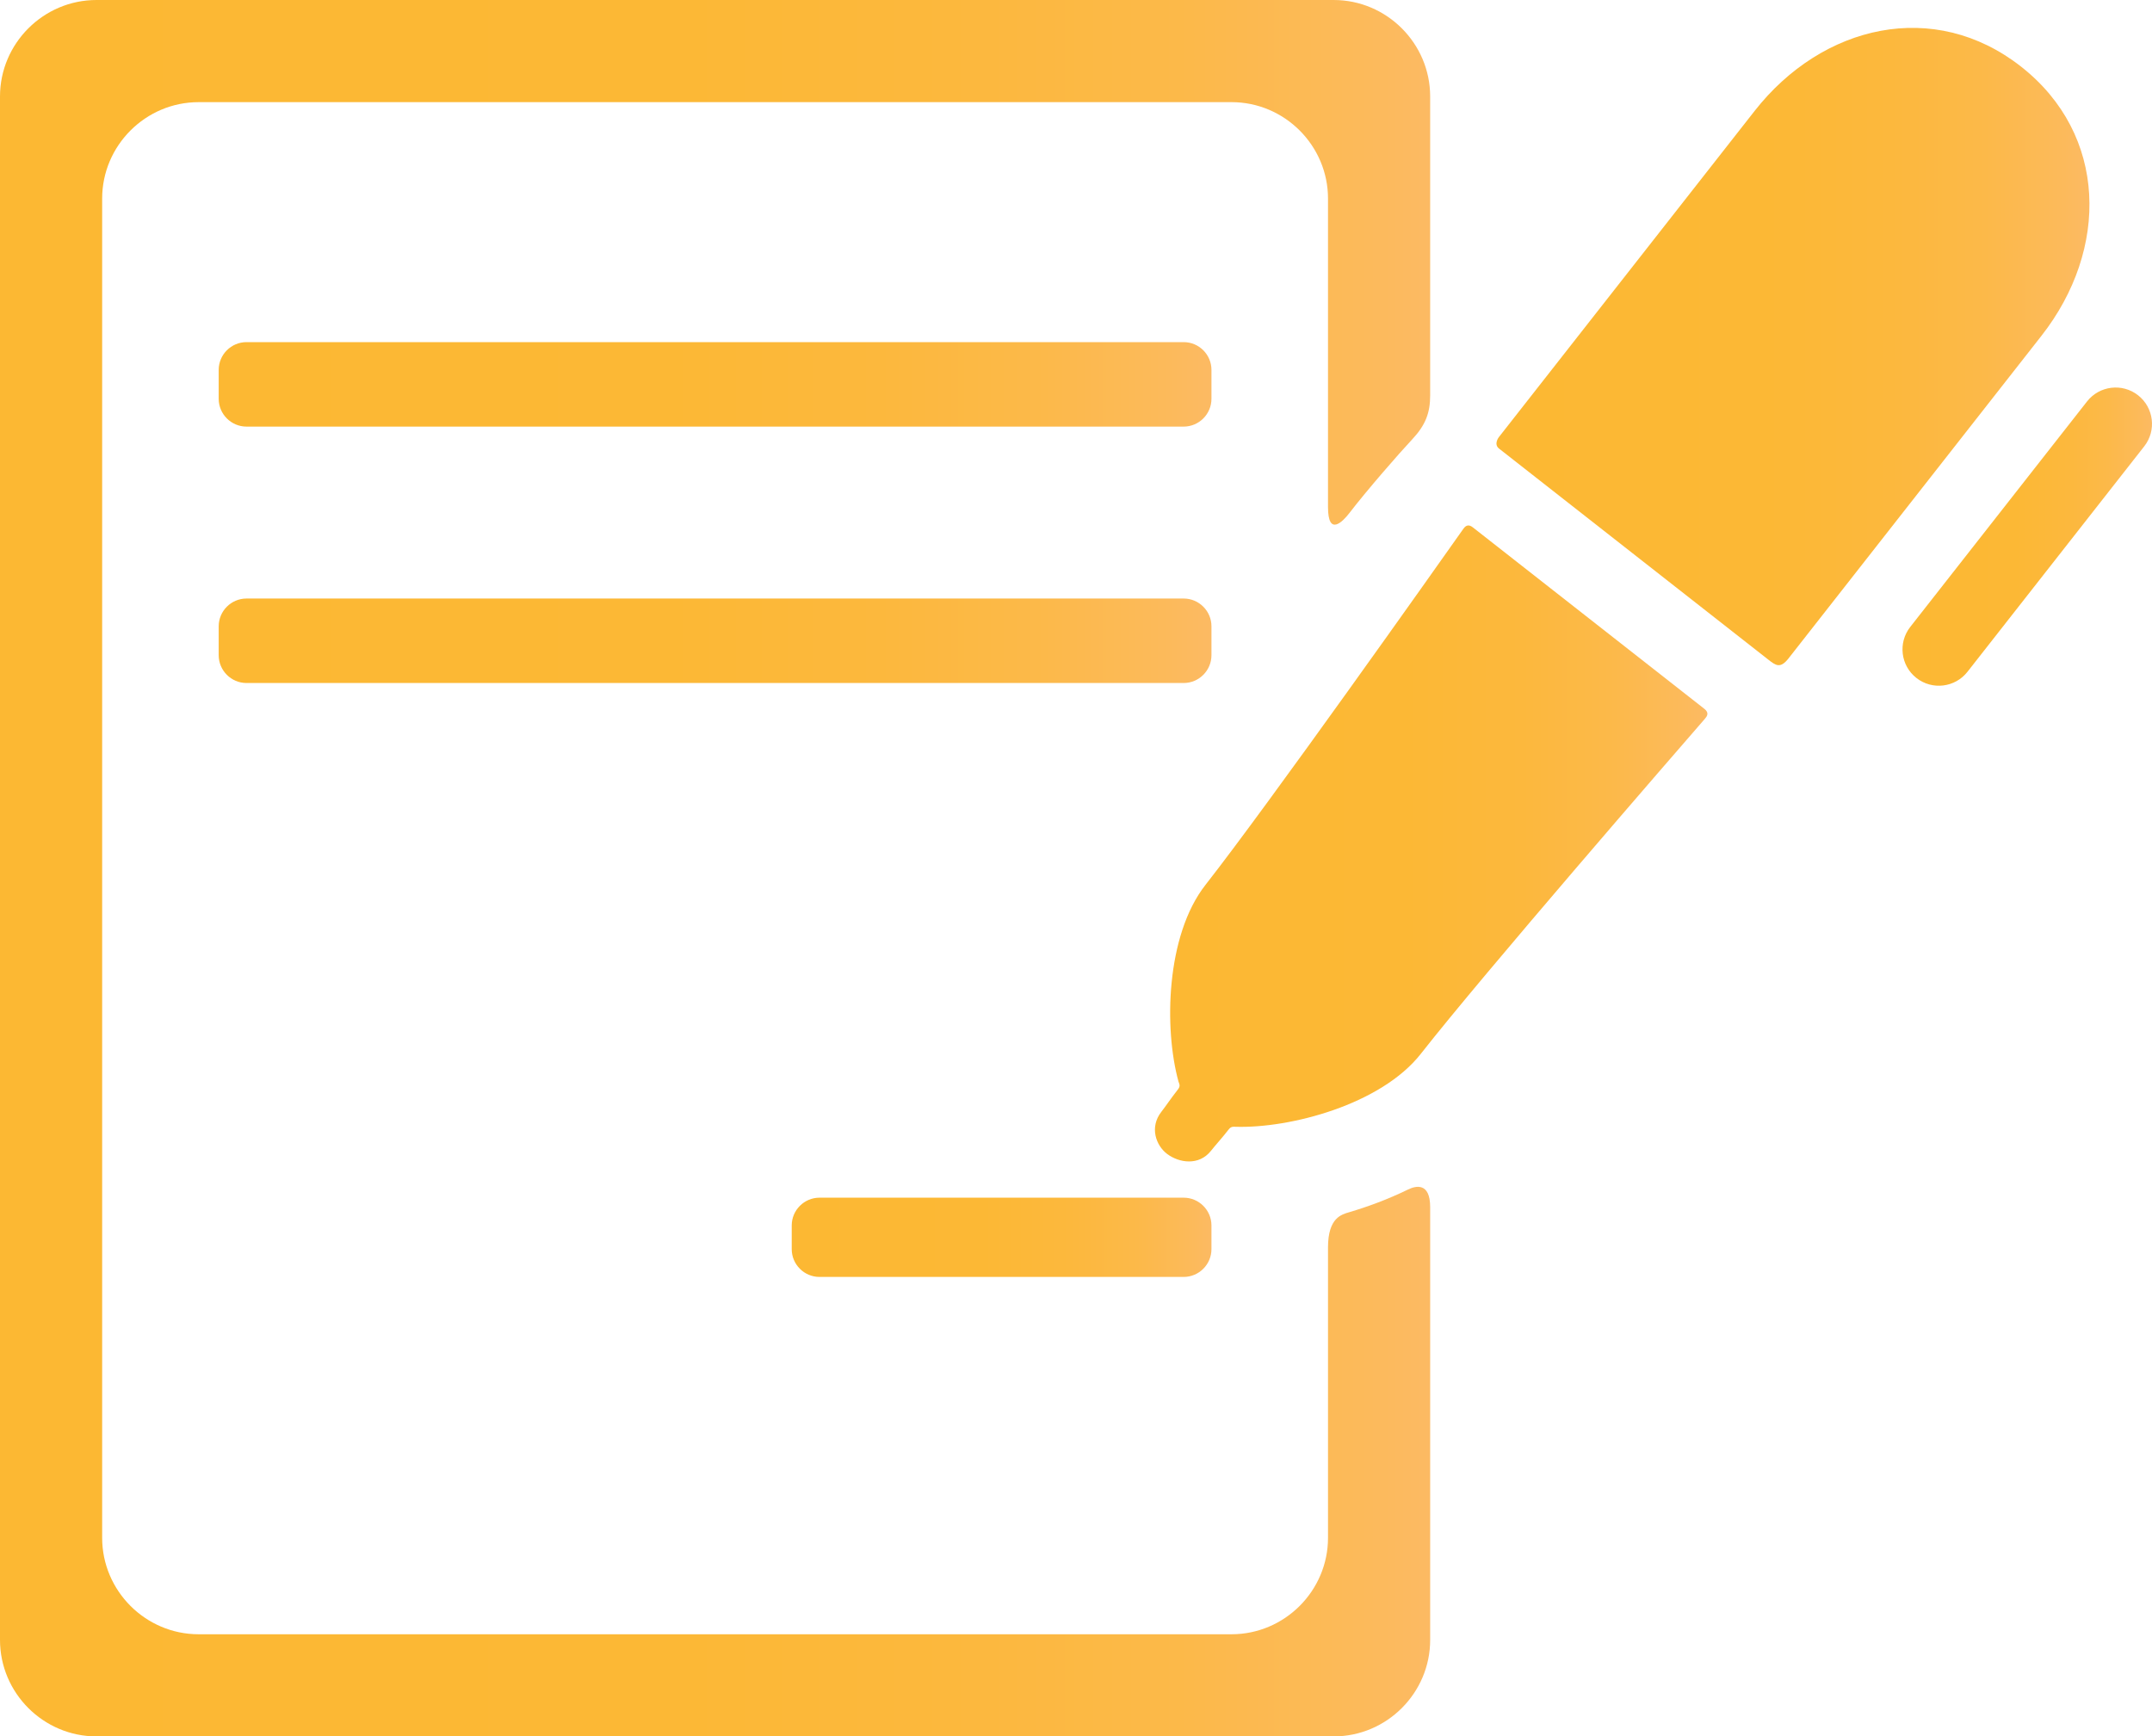 <!-- Generator: Adobe Illustrator 19.0.0, SVG Export Plug-In  -->
<svg version="1.1"
	 xmlns="http://www.w3.org/2000/svg" xmlns:xlink="http://www.w3.org/1999/xlink" xmlns:a="http://ns.adobe.com/AdobeSVGViewerExtensions/3.0/"
	 x="0px" y="0px" width="412.65px" height="333.002px" viewBox="0 0 412.65 333.002"
	 style="enable-background:new 0 0 412.65 333.002;" xml:space="preserve">
<style type="text/css">
	.st0{fill:url(#SVGID_1_);}
	.st1{fill:url(#SVGID_2_);}
	.st2{fill:url(#SVGID_3_);}
	.st3{fill:url(#SVGID_4_);}
	.st4{fill:url(#SVGID_5_);}
	.st5{fill:url(#SVGID_6_);}
	.st6{fill:url(#SVGID_7_);}
	.st7{fill:url(#SVGID_8_);}
	.st8{fill:url(#SVGID_9_);}
	.st9{fill:url(#SVGID_10_);}
	.st10{fill:url(#SVGID_11_);}
	.st11{fill:url(#SVGID_12_);}
	.st12{fill:url(#SVGID_13_);}
	.st13{fill:url(#SVGID_14_);}
</style>
<defs>
</defs>
<g>
	<g id="Layer_5_1_">
		<g>
			<g>
				<linearGradient id="SVGID_1_" gradientUnits="userSpaceOnUse" x1="286.95" y1="66.456" x2="400.658" y2="66.456">
					<stop  offset="0" style="stop-color:#FCB833"/>
					<stop  offset="0.455" style="stop-color:#FCB835"/>
					<stop  offset="0.665" style="stop-color:#FCB83D"/>
					<stop  offset="0.824" style="stop-color:#FCB949"/>
					<stop  offset="0.957" style="stop-color:#FCBA5B"/>
					<stop  offset="1" style="stop-color:#FCBA63"/>
				</linearGradient>
				<path class="st0" d="M342.963,126.254c12.312-15.706,48.483-61.846,48.483-61.846c13.025-16.616,12.695-38.62-3.919-51.645
					c-16.615-13.026-38.063-8.091-51.087,8.524l-49.043,62.559c0,0-1.042,1.33,0.054,2.189c11.518,9.03,42.729,33.496,51.556,40.416
					C340.508,127.628,341.361,128.297,342.963,126.254z"/>
				<linearGradient id="SVGID_2_" gradientUnits="userSpaceOnUse" x1="221.461" y1="161.756" x2="327.4" y2="161.756">
					<stop  offset="0" style="stop-color:#FCB833"/>
					<stop  offset="0.455" style="stop-color:#FCB835"/>
					<stop  offset="0.665" style="stop-color:#FCB83D"/>
					<stop  offset="0.824" style="stop-color:#FCB949"/>
					<stop  offset="0.957" style="stop-color:#FCBA5B"/>
					<stop  offset="1" style="stop-color:#FCBA63"/>
				</linearGradient>
				<path class="st1" d="M282.399,101.122c-0.727-0.569-1.289-0.425-1.784,0.274c-5.34,7.567-37.382,52.895-49.465,68.308
					c-7.602,9.698-7.964,27.592-5.17,37.73c0.093,0.337,0.456,0.774-0.082,1.46c-1.485,1.895-2.339,3.222-3.198,4.316
					c-2.32,2.96-1.054,6.478,1.114,8.103c2.262,1.695,6.091,2.323,8.412-0.636c0.86-1.098,1.95-2.25,3.44-4.15
					c0.421-0.537,0.936-0.444,1.226-0.435c10.489,0.333,27.928-4.266,35.565-14.008c12.19-15.55,48.843-57.772,54.427-64.198
					c0.463-0.532,0.919-1.171-0.084-1.958C315.7,127.228,293.761,110.029,282.399,101.122z"/>
				<linearGradient id="SVGID_3_" gradientUnits="userSpaceOnUse" x1="364.807" y1="102.914" x2="412.65" y2="102.914">
					<stop  offset="0" style="stop-color:#FCB833"/>
					<stop  offset="0.455" style="stop-color:#FCB835"/>
					<stop  offset="0.665" style="stop-color:#FCB83D"/>
					<stop  offset="0.824" style="stop-color:#FCB949"/>
					<stop  offset="0.957" style="stop-color:#FCBA5B"/>
					<stop  offset="1" style="stop-color:#FCBA63"/>
				</linearGradient>
				<path class="st2" d="M377.264,128.837c-2.374,3.03-6.757,3.561-9.786,1.186l0,0c-3.031-2.375-3.561-6.757-1.186-9.788
					l33.901-43.245c2.374-3.03,6.756-3.561,9.786-1.185l0,0c3.03,2.376,3.561,6.757,1.186,9.787L377.264,128.837z"/>
			</g>
			<g>
				<linearGradient id="SVGID_4_" gradientUnits="userSpaceOnUse" x1="41.937" y1="122.885" x2="232.3" y2="122.885">
					<stop  offset="0" style="stop-color:#FCB833"/>
					<stop  offset="0.455" style="stop-color:#FCB835"/>
					<stop  offset="0.665" style="stop-color:#FCB83D"/>
					<stop  offset="0.824" style="stop-color:#FCB949"/>
					<stop  offset="0.957" style="stop-color:#FCBA5B"/>
					<stop  offset="1" style="stop-color:#FCBA63"/>
				</linearGradient>
				<path class="st3" d="M232.299,125.659c0,2.929-2.396,5.327-5.325,5.327H47.264c-2.931,0-5.327-2.397-5.327-5.327v-5.549
					c0-2.929,2.396-5.325,5.327-5.325h179.711c2.929,0,5.325,2.396,5.325,5.325v5.549H232.299z"/>
			</g>
			<linearGradient id="SVGID_5_" gradientUnits="userSpaceOnUse" x1="151.815" y1="237.288" x2="232.299" y2="237.288">
				<stop  offset="0" style="stop-color:#FCB833"/>
				<stop  offset="0.455" style="stop-color:#FCB835"/>
				<stop  offset="0.665" style="stop-color:#FCB83D"/>
				<stop  offset="0.824" style="stop-color:#FCB949"/>
				<stop  offset="0.957" style="stop-color:#FCBA5B"/>
				<stop  offset="1" style="stop-color:#FCBA63"/>
			</linearGradient>
			<path class="st4" d="M232.299,239.564c0,2.928-2.398,5.324-5.329,5.324h-69.828c-2.931,0-5.327-2.396-5.327-5.324v-4.551
				c0-2.929,2.396-5.325,5.327-5.325h69.828c2.931,0,5.329,2.396,5.329,5.325V239.564z"/>
			<g>
				<linearGradient id="SVGID_6_" gradientUnits="userSpaceOnUse" x1="41.937" y1="73.713" x2="232.3" y2="73.713">
					<stop  offset="0" style="stop-color:#FCB833"/>
					<stop  offset="0.455" style="stop-color:#FCB835"/>
					<stop  offset="0.665" style="stop-color:#FCB83D"/>
					<stop  offset="0.824" style="stop-color:#FCB949"/>
					<stop  offset="0.957" style="stop-color:#FCBA5B"/>
					<stop  offset="1" style="stop-color:#FCBA63"/>
				</linearGradient>
				<path class="st5" d="M232.299,76.488c0,2.929-2.396,5.325-5.325,5.325H47.264c-2.931,0-5.327-2.396-5.327-5.325v-5.551
					c0-2.929,2.396-5.325,5.327-5.325h179.711c2.929,0,5.325,2.396,5.325,5.325v5.551H232.299z"/>
			</g>
			<linearGradient id="SVGID_7_" gradientUnits="userSpaceOnUse" x1="0" y1="166.501" x2="274.237" y2="166.501">
				<stop  offset="0" style="stop-color:#FCB833"/>
				<stop  offset="0.455" style="stop-color:#FCB835"/>
				<stop  offset="0.665" style="stop-color:#FCB83D"/>
				<stop  offset="0.824" style="stop-color:#FCB949"/>
				<stop  offset="0.957" style="stop-color:#FCBA5B"/>
				<stop  offset="1" style="stop-color:#FCBA63"/>
			</linearGradient>
			<path class="st6" d="M254.649,239.227v55.688c0,10.175-8.325,18.5-18.5,18.5H38.088c-10.175,0-18.5-8.325-18.5-18.5V38.089
				c0-10.175,8.325-18.5,18.5-18.5h198.06c10.175,0,18.5,8.325,18.5,18.5v59.163c0,5.662,2.795,2.839,4.089,1.151
				c3.303-4.308,9.538-11.459,12.05-14.139c2.589-2.762,3.449-5.119,3.449-8.429V18.5c0-10.175-8.325-18.5-18.5-18.5H18.5
				C8.325,0,0,8.325,0,18.5v296.002c0,10.175,8.325,18.5,18.5,18.5h237.237c10.175,0,18.5-8.325,18.5-18.5v-83
				c0-4.833-2.813-4.079-4.226-3.389c-3.892,1.901-7.772,3.316-11.309,4.366C257.289,232.899,254.649,233.502,254.649,239.227z"/>
		</g>
	</g>
</g>
</svg>